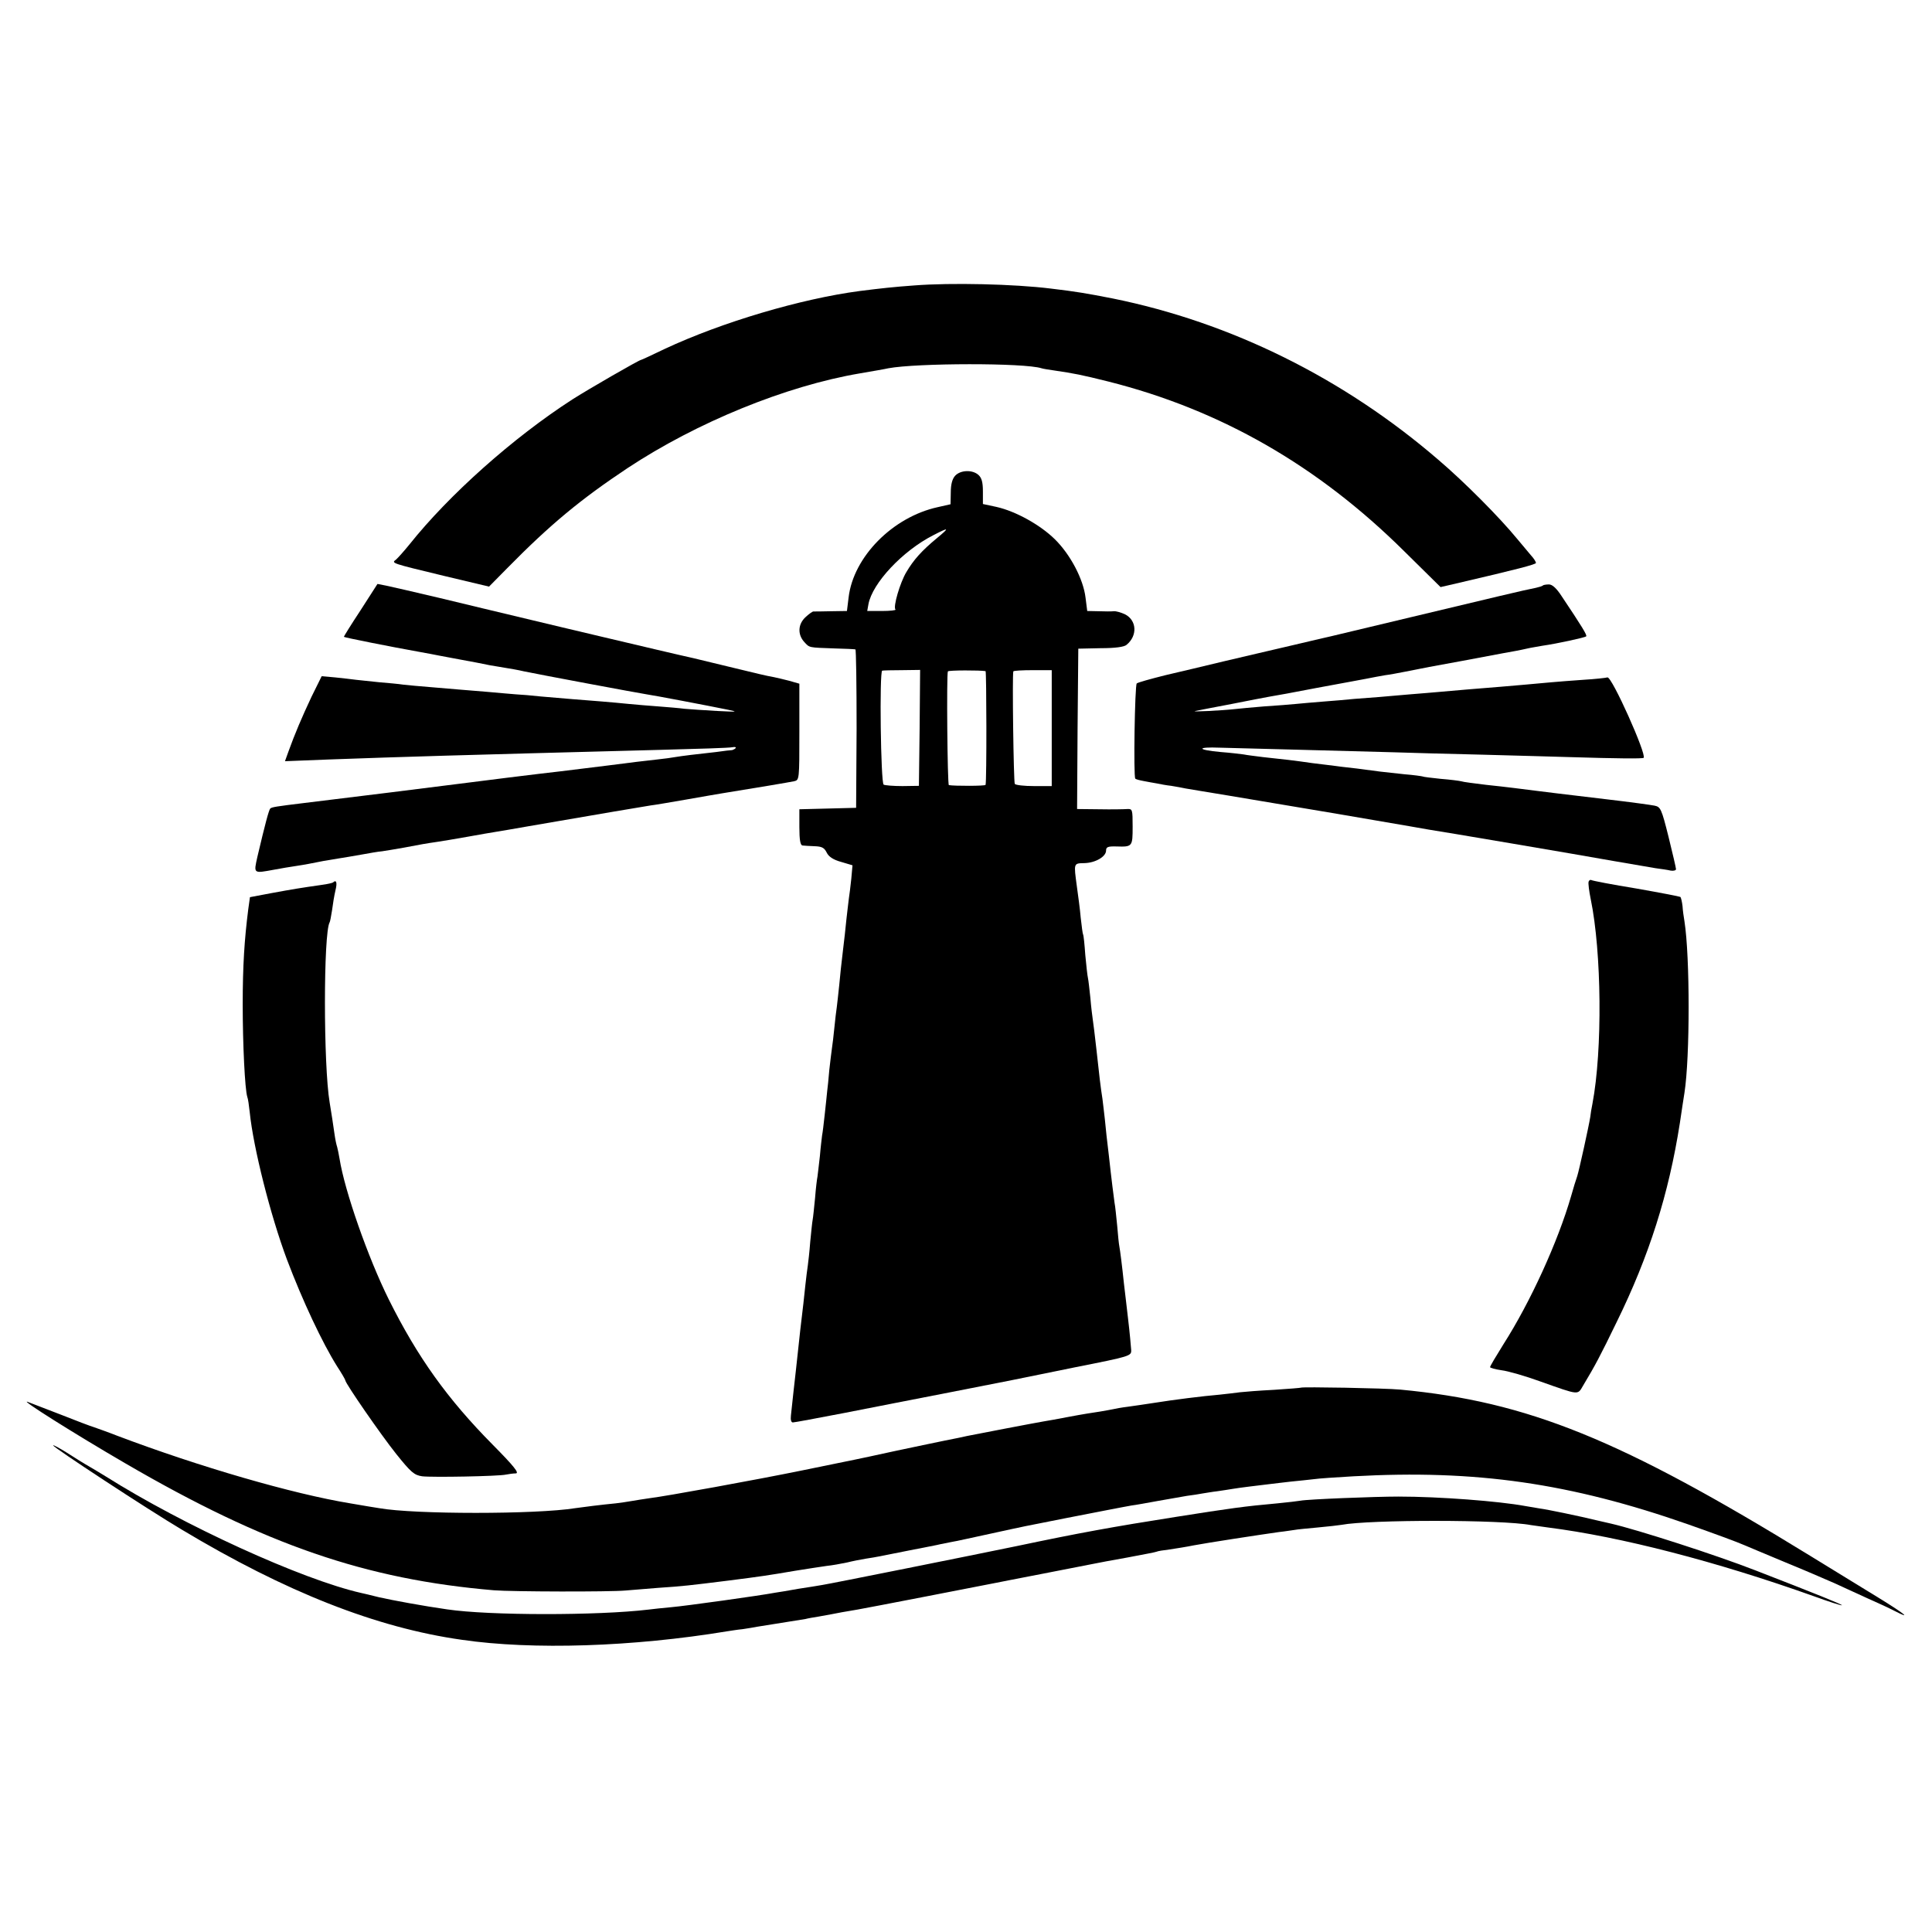 <?xml version="1.0" standalone="no"?>
<!DOCTYPE svg PUBLIC "-//W3C//DTD SVG 20010904//EN"
 "http://www.w3.org/TR/2001/REC-SVG-20010904/DTD/svg10.dtd">
<svg version="1.0" xmlns="http://www.w3.org/2000/svg"
 width="800pt" height="800pt" viewBox="0 0 800 800"
 preserveAspectRatio="xMidYMid meet">
<g transform="translate(0,800) scale(0.1,-0.1)"
fill="#000000" stroke="none">
<path d="M3785 6818 c-84 -6 -138 -12 -225 -23 -243 -32 -571 -129 -808 -240
-52 -25 -95 -45 -97 -45 -8 0 -221 -123 -285 -164 -245 -158 -511 -395 -675
-601 -22 -27 -47 -55 -55 -62 -20 -15 -24 -14 200 -68 l185 -44 76 77 c178
181 304 285 498 414 286 189 655 340 962 392 52 9 105 18 117 21 118 22 565
23 635 0 6 -2 30 -6 52 -9 82 -12 113 -18 225 -46 464 -117 867 -348 1225
-703 l150 -148 65 15 c254 59 330 79 330 85 0 5 -9 19 -21 32 -11 13 -37 44
-57 68 -73 89 -219 236 -326 327 -392 338 -859 569 -1348 668 -107 21 -154 29
-256 41 -152 19 -415 25 -567 13z"/>
<path d="M3955 6030 c-12 -13 -18 -36 -18 -69 l-1 -49 -53 -12 c-187 -41 -349
-206 -369 -373 l-7 -57 -66 -1 c-36 -1 -69 -1 -72 -1 -4 1 -19 -10 -33 -23
-32 -29 -34 -72 -6 -103 23 -25 17 -23 125 -27 44 -1 83 -3 87 -4 3 0 5 -148
5 -328 l-2 -328 -117 -3 -118 -3 0 -74 c0 -53 4 -75 13 -76 6 -1 29 -2 50 -3
30 -1 40 -6 50 -26 8 -17 27 -30 60 -39 l47 -14 -5 -56 c-3 -31 -8 -67 -10
-81 -2 -14 -6 -52 -10 -85 -3 -33 -10 -94 -15 -135 -5 -41 -12 -104 -15 -140
-4 -36 -8 -76 -10 -90 -2 -14 -7 -52 -10 -85 -3 -33 -8 -71 -10 -85 -2 -14 -7
-54 -11 -90 -3 -36 -7 -76 -9 -90 -1 -14 -6 -56 -10 -95 -4 -38 -9 -78 -11
-87 -1 -9 -6 -48 -9 -85 -4 -37 -9 -76 -10 -85 -2 -9 -7 -49 -10 -89 -4 -40
-8 -80 -10 -90 -2 -10 -6 -50 -10 -91 -3 -40 -8 -84 -10 -98 -2 -14 -7 -50
-10 -80 -3 -30 -12 -113 -21 -185 -8 -71 -16 -150 -19 -175 -5 -43 -14 -124
-20 -182 -2 -17 1 -28 8 -28 7 0 102 18 212 39 110 22 308 60 440 86 282 55
225 44 515 103 232 46 235 47 234 72 -1 14 -6 72 -13 130 -7 58 -14 123 -17
145 -8 77 -16 138 -19 154 -2 9 -6 48 -9 86 -4 39 -8 81 -11 95 -2 14 -6 45
-9 70 -3 25 -10 83 -15 130 -6 47 -13 112 -16 145 -4 33 -8 71 -10 85 -7 43
-14 102 -25 205 -6 55 -13 110 -15 123 -2 13 -7 53 -10 90 -4 37 -8 74 -10 82
-2 8 -7 51 -11 95 -3 44 -7 82 -9 85 -2 3 -6 34 -10 70 -3 36 -11 94 -16 130
-13 97 -14 95 31 96 46 1 90 27 90 52 0 15 8 18 43 17 66 -2 67 -1 67 82 0 71
-1 74 -22 73 -13 -1 -65 -2 -116 -1 l-92 1 2 332 3 332 92 2 c60 0 98 5 108
14 46 38 42 101 -6 126 -17 8 -38 14 -47 13 -9 -1 -38 -1 -63 0 l-47 1 -7 55
c-9 77 -63 179 -127 242 -61 60 -162 116 -242 134 l-56 12 0 52 c0 38 -5 56
-18 68 -25 23 -75 21 -97 -3z m-75 -258 c-63 -52 -97 -90 -127 -141 -26 -43
-56 -145 -45 -155 3 -3 -22 -6 -56 -6 l-61 0 5 28 c16 87 141 221 269 286 66
34 68 32 15 -12z m-72 -786 l-3 -240 -68 -1 c-38 0 -73 3 -78 6 -12 7 -18 468
-6 472 4 1 41 2 82 2 l75 1 -2 -240z m273 235 c4 -1 5 -455 0 -471 -1 -5 -129
-5 -152 -1 -6 1 -10 461 -4 471 3 5 135 5 156 1z m274 -236 l0 -240 -73 0
c-41 0 -76 4 -80 9 -5 9 -11 454 -6 466 1 3 38 5 81 5 l78 0 0 -240z"/>
<path d="M1493 5473 c-39 -59 -70 -109 -69 -110 2 -3 199 -42 311 -62 33 -6
71 -13 85 -16 14 -3 50 -9 80 -15 60 -11 92 -17 130 -25 14 -2 41 -7 60 -10
19 -3 55 -9 80 -15 67 -14 474 -90 507 -95 29 -4 250 -46 338 -64 43 -9 38 -9
-45 -5 -52 3 -113 7 -135 9 -22 3 -71 7 -110 10 -38 3 -92 7 -120 10 -68 7
-157 14 -235 20 -36 3 -94 8 -130 11 -36 4 -83 8 -105 9 -22 2 -74 6 -115 10
-97 8 -148 12 -240 20 -41 3 -91 8 -110 10 -19 3 -64 7 -100 10 -36 4 -78 8
-95 10 -16 2 -56 7 -87 10 l-56 5 -42 -85 c-40 -85 -69 -153 -96 -228 l-14
-39 178 7 c333 12 499 17 1376 40 153 4 288 8 299 11 11 2 16 0 13 -4 -4 -4
-11 -7 -14 -8 -4 0 -34 -3 -67 -8 -33 -4 -80 -9 -105 -12 -25 -3 -54 -7 -65
-9 -11 -2 -45 -7 -75 -10 -30 -3 -122 -14 -205 -25 -82 -10 -170 -21 -195 -24
-65 -7 -380 -46 -415 -51 -27 -4 -536 -67 -645 -80 -115 -14 -135 -17 -141
-23 -6 -7 -21 -63 -53 -199 -16 -72 -18 -70 70 -54 27 5 67 12 89 15 40 6 64
11 115 21 14 2 41 7 60 10 19 3 62 10 95 16 33 6 72 13 87 14 15 2 55 9 90 15
73 14 90 17 138 24 19 3 76 12 125 21 50 9 101 18 115 20 14 2 77 13 140 24
290 50 484 83 505 86 11 1 76 12 145 24 69 12 136 24 150 26 137 22 279 46
298 50 22 5 22 6 22 205 l0 199 -42 12 c-24 6 -52 13 -63 15 -39 7 -61 13
-190 44 -71 17 -137 33 -145 35 -38 8 -258 60 -389 91 -80 19 -220 52 -311 74
-91 22 -248 59 -350 84 -102 24 -201 47 -221 51 l-36 7 -70 -109z"/>
<path d="M6389 5576 c-2 -3 -16 -7 -29 -10 -43 -8 -185 -42 -515 -121 -176
-42 -327 -78 -335 -80 -8 -2 -76 -17 -150 -35 -74 -17 -142 -33 -150 -35 -8
-2 -73 -17 -145 -34 -71 -17 -179 -43 -240 -57 -60 -15 -114 -30 -118 -34 -8
-7 -14 -386 -6 -394 2 -3 18 -7 34 -10 17 -3 41 -8 55 -10 14 -3 41 -8 60 -10
19 -3 46 -8 60 -11 14 -2 93 -16 175 -29 301 -50 654 -110 750 -127 33 -6 69
-12 80 -14 36 -5 626 -105 765 -130 74 -13 153 -26 175 -30 23 -3 51 -7 63
-10 12 -2 22 1 22 6 0 5 -14 65 -31 134 -29 116 -33 124 -58 129 -14 3 -102
15 -196 26 -203 24 -250 30 -290 35 -64 8 -123 16 -210 25 -49 6 -97 12 -105
15 -8 2 -46 7 -85 10 -38 4 -72 8 -75 10 -3 1 -36 6 -75 9 -38 4 -83 9 -100
11 -88 12 -114 15 -160 20 -27 4 -81 10 -120 15 -76 11 -119 16 -205 25 -30 4
-66 8 -80 11 -14 2 -56 7 -95 10 -100 9 -102 22 -3 18 46 -1 200 -5 343 -9
143 -4 312 -8 375 -10 63 -2 230 -7 370 -10 140 -4 302 -8 360 -10 196 -6 301
-7 306 -3 13 14 -132 338 -150 333 -6 -2 -51 -7 -101 -10 -113 -8 -152 -12
-240 -20 -71 -6 -112 -10 -240 -20 -38 -3 -90 -8 -115 -10 -25 -2 -79 -7 -120
-10 -41 -4 -99 -8 -127 -11 -29 -2 -77 -6 -105 -8 -29 -3 -87 -8 -128 -11 -41
-3 -93 -8 -115 -10 -22 -2 -80 -7 -130 -10 -49 -4 -103 -9 -120 -11 -53 -6
-191 -13 -165 -8 14 3 81 16 150 29 69 14 139 27 155 30 46 8 81 14 200 37 61
11 119 22 130 24 11 2 43 8 70 13 28 6 64 12 80 15 17 2 55 9 85 15 90 18 95
19 238 45 75 14 149 28 165 31 15 3 39 7 55 10 15 3 36 7 48 10 12 3 39 7 60
11 63 9 177 34 182 39 5 4 -17 40 -102 167 -20 31 -38 48 -52 48 -11 0 -23 -2
-25 -4z"/>
<path d="M6578 4349 c-2 -7 2 -39 9 -73 45 -218 49 -624 7 -846 -4 -19 -8 -44
-9 -55 -6 -38 -46 -220 -54 -245 -5 -14 -17 -52 -26 -85 -54 -186 -167 -435
-280 -612 -30 -48 -55 -90 -55 -94 0 -3 21 -9 48 -13 26 -3 99 -24 162 -47
161 -57 152 -56 175 -17 51 85 71 123 139 263 135 275 216 531 262 825 8 52
16 109 19 125 23 148 23 563 0 710 -3 17 -7 45 -8 63 -2 17 -6 35 -9 38 -3 2
-86 18 -183 35 -98 16 -182 32 -186 35 -4 2 -9 -1 -11 -7z"/>
<path d="M1379 4346 c-2 -2 -23 -7 -46 -10 -91 -13 -121 -18 -208 -34 l-90
-17 -7 -50 c-16 -126 -23 -233 -23 -395 0 -163 9 -351 19 -382 3 -7 7 -35 10
-63 15 -148 86 -428 154 -610 65 -172 147 -346 208 -443 19 -29 34 -55 34 -58
0 -12 147 -225 211 -305 61 -76 74 -87 107 -92 42 -5 317 0 347 7 11 2 29 5
41 5 15 1 -7 29 -96 119 -187 189 -311 362 -430 601 -86 173 -183 450 -204
583 -3 19 -8 41 -10 49 -3 8 -8 32 -11 54 -6 43 -12 81 -20 130 -26 153 -26
702 0 746 2 3 6 25 10 50 3 24 9 61 14 82 8 32 4 46 -10 33z"/>
<path d="M5387 2254 c-1 -1 -51 -5 -112 -9 -60 -3 -123 -8 -140 -10 -16 -2
-55 -7 -85 -10 -71 -6 -190 -21 -271 -34 -35 -5 -84 -13 -109 -16 -25 -3 -52
-8 -60 -10 -8 -2 -33 -6 -55 -10 -22 -3 -78 -12 -125 -21 -47 -9 -96 -18 -110
-20 -36 -6 -291 -55 -315 -60 -11 -3 -52 -11 -92 -19 -40 -8 -134 -28 -210
-44 -76 -17 -149 -32 -163 -35 -14 -3 -113 -23 -220 -45 -191 -39 -559 -106
-632 -115 -21 -3 -53 -8 -70 -11 -18 -3 -49 -8 -68 -10 -53 -5 -142 -16 -168
-20 -161 -26 -667 -26 -812 0 -14 2 -68 11 -120 20 -237 39 -624 151 -965 280
-38 15 -81 30 -95 35 -14 4 -77 28 -140 53 -63 24 -124 48 -135 52 -38 14 190
-130 405 -255 579 -337 995 -480 1525 -525 72 -6 481 -7 545 -1 25 2 86 7 135
11 105 7 129 10 290 30 141 18 161 21 279 41 50 8 108 17 130 20 21 2 59 9 83
14 24 6 60 13 79 16 20 3 44 7 53 9 9 2 66 13 126 25 61 12 119 23 130 26 11
2 31 6 45 9 14 2 86 18 160 34 151 33 137 30 315 65 72 14 155 30 185 36 30 6
69 13 85 16 17 2 66 11 110 19 44 8 98 17 120 21 22 3 51 7 65 10 14 2 41 7
60 9 19 3 49 7 65 10 29 5 105 14 155 20 14 2 52 6 85 10 33 3 76 8 95 10 19
3 94 8 165 12 507 28 896 -28 1385 -199 116 -41 198 -71 235 -87 11 -5 86 -36
167 -70 81 -33 173 -73 205 -87 32 -15 92 -42 133 -61 41 -18 93 -42 114 -53
74 -38 45 -14 -62 52 -59 36 -186 114 -282 173 -790 486 -1173 641 -1702 691
-63 6 -406 12 -411 8z"/>
<path d="M220 2015 c0 -8 390 -264 533 -349 430 -258 805 -406 1159 -456 294
-43 710 -29 1098 35 14 2 43 7 65 9 22 3 49 8 60 10 11 2 56 9 100 16 44 7 89
14 100 16 11 3 35 7 54 10 18 3 43 8 55 10 23 5 53 10 106 19 31 5 530 102
570 110 8 2 98 19 200 39 102 20 196 38 210 41 14 3 77 15 140 26 63 12 117
22 120 24 3 2 27 6 53 9 26 4 71 11 100 17 58 11 274 44 352 55 28 3 57 8 66
9 9 2 52 6 95 10 43 4 88 9 99 11 116 22 664 22 784 -1 9 -1 41 -6 71 -10 300
-38 698 -141 1099 -284 63 -23 116 -40 118 -38 2 3 -112 49 -357 144 -164 64
-490 169 -599 194 -25 6 -53 12 -61 14 -65 16 -204 45 -236 49 -22 4 -49 8
-59 10 -109 20 -354 39 -525 39 -96 0 -375 -11 -405 -17 -11 -2 -54 -7 -95
-11 -135 -12 -199 -21 -420 -56 -261 -41 -404 -67 -660 -121 -194 -40 -767
-155 -805 -161 -16 -3 -61 -10 -100 -16 -38 -7 -81 -14 -95 -16 -63 -12 -372
-55 -430 -60 -36 -3 -78 -8 -95 -10 -209 -25 -660 -25 -834 1 -98 14 -223 37
-281 50 -36 9 -69 17 -75 18 -246 56 -736 280 -1058 483 -21 13 -53 32 -70 42
-18 10 -58 35 -89 55 -32 20 -58 34 -58 31z"/>
</g>
</svg>
